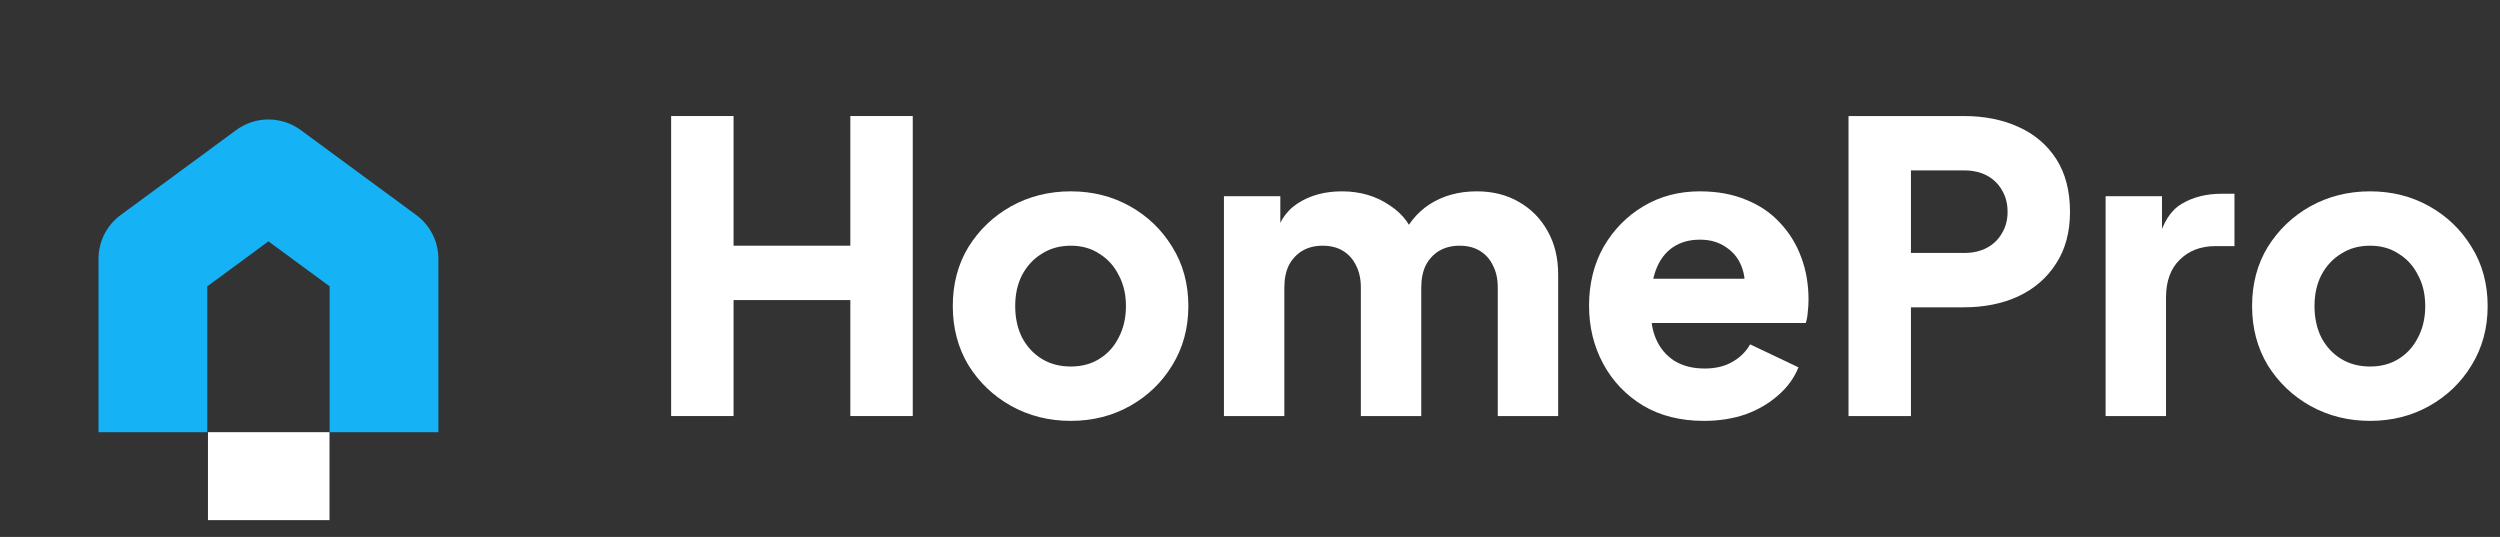 <svg width="149" height="32" viewBox="0 0 149 32" fill="none" xmlns="http://www.w3.org/2000/svg">
<rect x="0" y="0" width="149" height="32" fill="#333333" stroke="none"/>
<path fill-rule="evenodd" clip-rule="evenodd" d="M14.08 7.75C15.222 6.91 16.778 6.91 17.92 7.75L24.808 12.815C25.639 13.425 26.129 14.395 26.129 15.426V25.758H19.646V17.066L16 14.385L12.353 17.066V25.758H5.871V15.426C5.871 14.395 6.361 13.425 7.192 12.815L14.08 7.75Z" fill="#15B2F5"/>
<rect x="12.395" y="25.758" width="7.243" height="5.242" fill="white"/>
<path d="M40 24.796V6.916H43.72V14.644H50.68V6.916H54.4V24.796H50.68V17.884H43.72V24.796H40Z" fill="white"/>
<path d="M63.818 25.084C62.522 25.084 61.338 24.788 60.266 24.196C59.21 23.604 58.362 22.796 57.722 21.772C57.098 20.732 56.786 19.556 56.786 18.244C56.786 16.916 57.098 15.74 57.722 14.716C58.362 13.692 59.21 12.884 60.266 12.292C61.338 11.7 62.522 11.404 63.818 11.404C65.114 11.404 66.29 11.7 67.346 12.292C68.402 12.884 69.242 13.692 69.866 14.716C70.506 15.74 70.826 16.916 70.826 18.244C70.826 19.556 70.506 20.732 69.866 21.772C69.242 22.796 68.402 23.604 67.346 24.196C66.29 24.788 65.114 25.084 63.818 25.084ZM63.818 21.844C64.474 21.844 65.042 21.692 65.522 21.388C66.018 21.084 66.402 20.66 66.674 20.116C66.962 19.572 67.106 18.948 67.106 18.244C67.106 17.54 66.962 16.924 66.674 16.396C66.402 15.852 66.018 15.428 65.522 15.124C65.042 14.804 64.474 14.644 63.818 14.644C63.162 14.644 62.586 14.804 62.09 15.124C61.594 15.428 61.202 15.852 60.914 16.396C60.642 16.924 60.506 17.54 60.506 18.244C60.506 18.948 60.642 19.572 60.914 20.116C61.202 20.66 61.594 21.084 62.09 21.388C62.586 21.692 63.162 21.844 63.818 21.844Z" fill="white"/>
<path d="M72.947 24.796V11.692H76.307V14.884L75.947 14.356C76.139 13.348 76.603 12.604 77.339 12.124C78.075 11.644 78.955 11.404 79.979 11.404C81.067 11.404 82.019 11.684 82.835 12.244C83.667 12.788 84.187 13.524 84.395 14.452L83.363 14.548C83.795 13.476 84.411 12.684 85.211 12.172C86.011 11.66 86.947 11.404 88.019 11.404C88.963 11.404 89.795 11.612 90.515 12.028C91.251 12.444 91.827 13.028 92.243 13.78C92.659 14.516 92.867 15.38 92.867 16.372V24.796H89.267V17.14C89.267 16.628 89.171 16.188 88.979 15.82C88.803 15.452 88.547 15.164 88.211 14.956C87.875 14.748 87.467 14.644 86.987 14.644C86.523 14.644 86.115 14.748 85.763 14.956C85.427 15.164 85.163 15.452 84.971 15.82C84.795 16.188 84.707 16.628 84.707 17.14V24.796H81.107V17.14C81.107 16.628 81.011 16.188 80.819 15.82C80.643 15.452 80.387 15.164 80.051 14.956C79.715 14.748 79.307 14.644 78.827 14.644C78.363 14.644 77.955 14.748 77.603 14.956C77.267 15.164 77.003 15.452 76.811 15.82C76.635 16.188 76.547 16.628 76.547 17.14V24.796H72.947Z" fill="white"/>
<path d="M101.548 25.084C100.156 25.084 98.948 24.78 97.924 24.172C96.9 23.548 96.108 22.716 95.548 21.676C94.988 20.636 94.708 19.484 94.708 18.22C94.708 16.908 94.996 15.74 95.572 14.716C96.164 13.692 96.956 12.884 97.948 12.292C98.94 11.7 100.06 11.404 101.308 11.404C102.348 11.404 103.268 11.572 104.068 11.908C104.868 12.228 105.54 12.684 106.084 13.276C106.644 13.868 107.068 14.556 107.356 15.34C107.644 16.108 107.788 16.948 107.788 17.86C107.788 18.116 107.772 18.372 107.74 18.628C107.724 18.868 107.684 19.076 107.62 19.252H97.804V16.612H105.58L103.876 17.86C104.036 17.172 104.028 16.564 103.852 16.036C103.676 15.492 103.364 15.068 102.916 14.764C102.484 14.444 101.948 14.284 101.308 14.284C100.684 14.284 100.148 14.436 99.7 14.74C99.252 15.044 98.916 15.492 98.692 16.084C98.468 16.676 98.38 17.396 98.428 18.244C98.364 18.98 98.452 19.628 98.692 20.188C98.932 20.748 99.3 21.188 99.796 21.508C100.292 21.812 100.892 21.964 101.596 21.964C102.236 21.964 102.78 21.836 103.228 21.58C103.692 21.324 104.052 20.972 104.308 20.524L107.188 21.892C106.932 22.532 106.524 23.092 105.964 23.572C105.42 24.052 104.772 24.428 104.02 24.7C103.268 24.956 102.444 25.084 101.548 25.084Z" fill="white"/>
<path d="M110.172 24.796V6.916H117.036C118.268 6.916 119.356 7.132 120.3 7.564C121.26 7.996 122.012 8.636 122.556 9.484C123.1 10.332 123.372 11.38 123.372 12.628C123.372 13.844 123.092 14.876 122.532 15.724C121.988 16.572 121.236 17.22 120.276 17.668C119.332 18.1 118.252 18.316 117.036 18.316H113.892V24.796H110.172ZM113.892 15.076H117.06C117.588 15.076 118.044 14.972 118.428 14.764C118.812 14.556 119.108 14.268 119.316 13.9C119.54 13.532 119.652 13.108 119.652 12.628C119.652 12.132 119.54 11.7 119.316 11.332C119.108 10.964 118.812 10.676 118.428 10.468C118.044 10.26 117.588 10.156 117.06 10.156H113.892V15.076Z" fill="white"/>
<path d="M125.494 24.796V11.692H128.854V14.836L128.614 14.38C128.902 13.276 129.374 12.532 130.03 12.148C130.702 11.748 131.494 11.548 132.406 11.548H133.174V14.668H132.046C131.166 14.668 130.454 14.94 129.91 15.484C129.366 16.012 129.094 16.764 129.094 17.74V24.796H125.494Z" fill="white"/>
<path d="M141.256 25.084C139.96 25.084 138.776 24.788 137.704 24.196C136.648 23.604 135.8 22.796 135.16 21.772C134.536 20.732 134.224 19.556 134.224 18.244C134.224 16.916 134.536 15.74 135.16 14.716C135.8 13.692 136.648 12.884 137.704 12.292C138.776 11.7 139.96 11.404 141.256 11.404C142.552 11.404 143.728 11.7 144.784 12.292C145.84 12.884 146.68 13.692 147.304 14.716C147.944 15.74 148.264 16.916 148.264 18.244C148.264 19.556 147.944 20.732 147.304 21.772C146.68 22.796 145.84 23.604 144.784 24.196C143.728 24.788 142.552 25.084 141.256 25.084ZM141.256 21.844C141.912 21.844 142.48 21.692 142.96 21.388C143.456 21.084 143.84 20.66 144.112 20.116C144.4 19.572 144.544 18.948 144.544 18.244C144.544 17.54 144.4 16.924 144.112 16.396C143.84 15.852 143.456 15.428 142.96 15.124C142.48 14.804 141.912 14.644 141.256 14.644C140.6 14.644 140.024 14.804 139.528 15.124C139.032 15.428 138.64 15.852 138.352 16.396C138.08 16.924 137.944 17.54 137.944 18.244C137.944 18.948 138.08 19.572 138.352 20.116C138.64 20.66 139.032 21.084 139.528 21.388C140.024 21.692 140.6 21.844 141.256 21.844Z" fill="white"/>
</svg>
